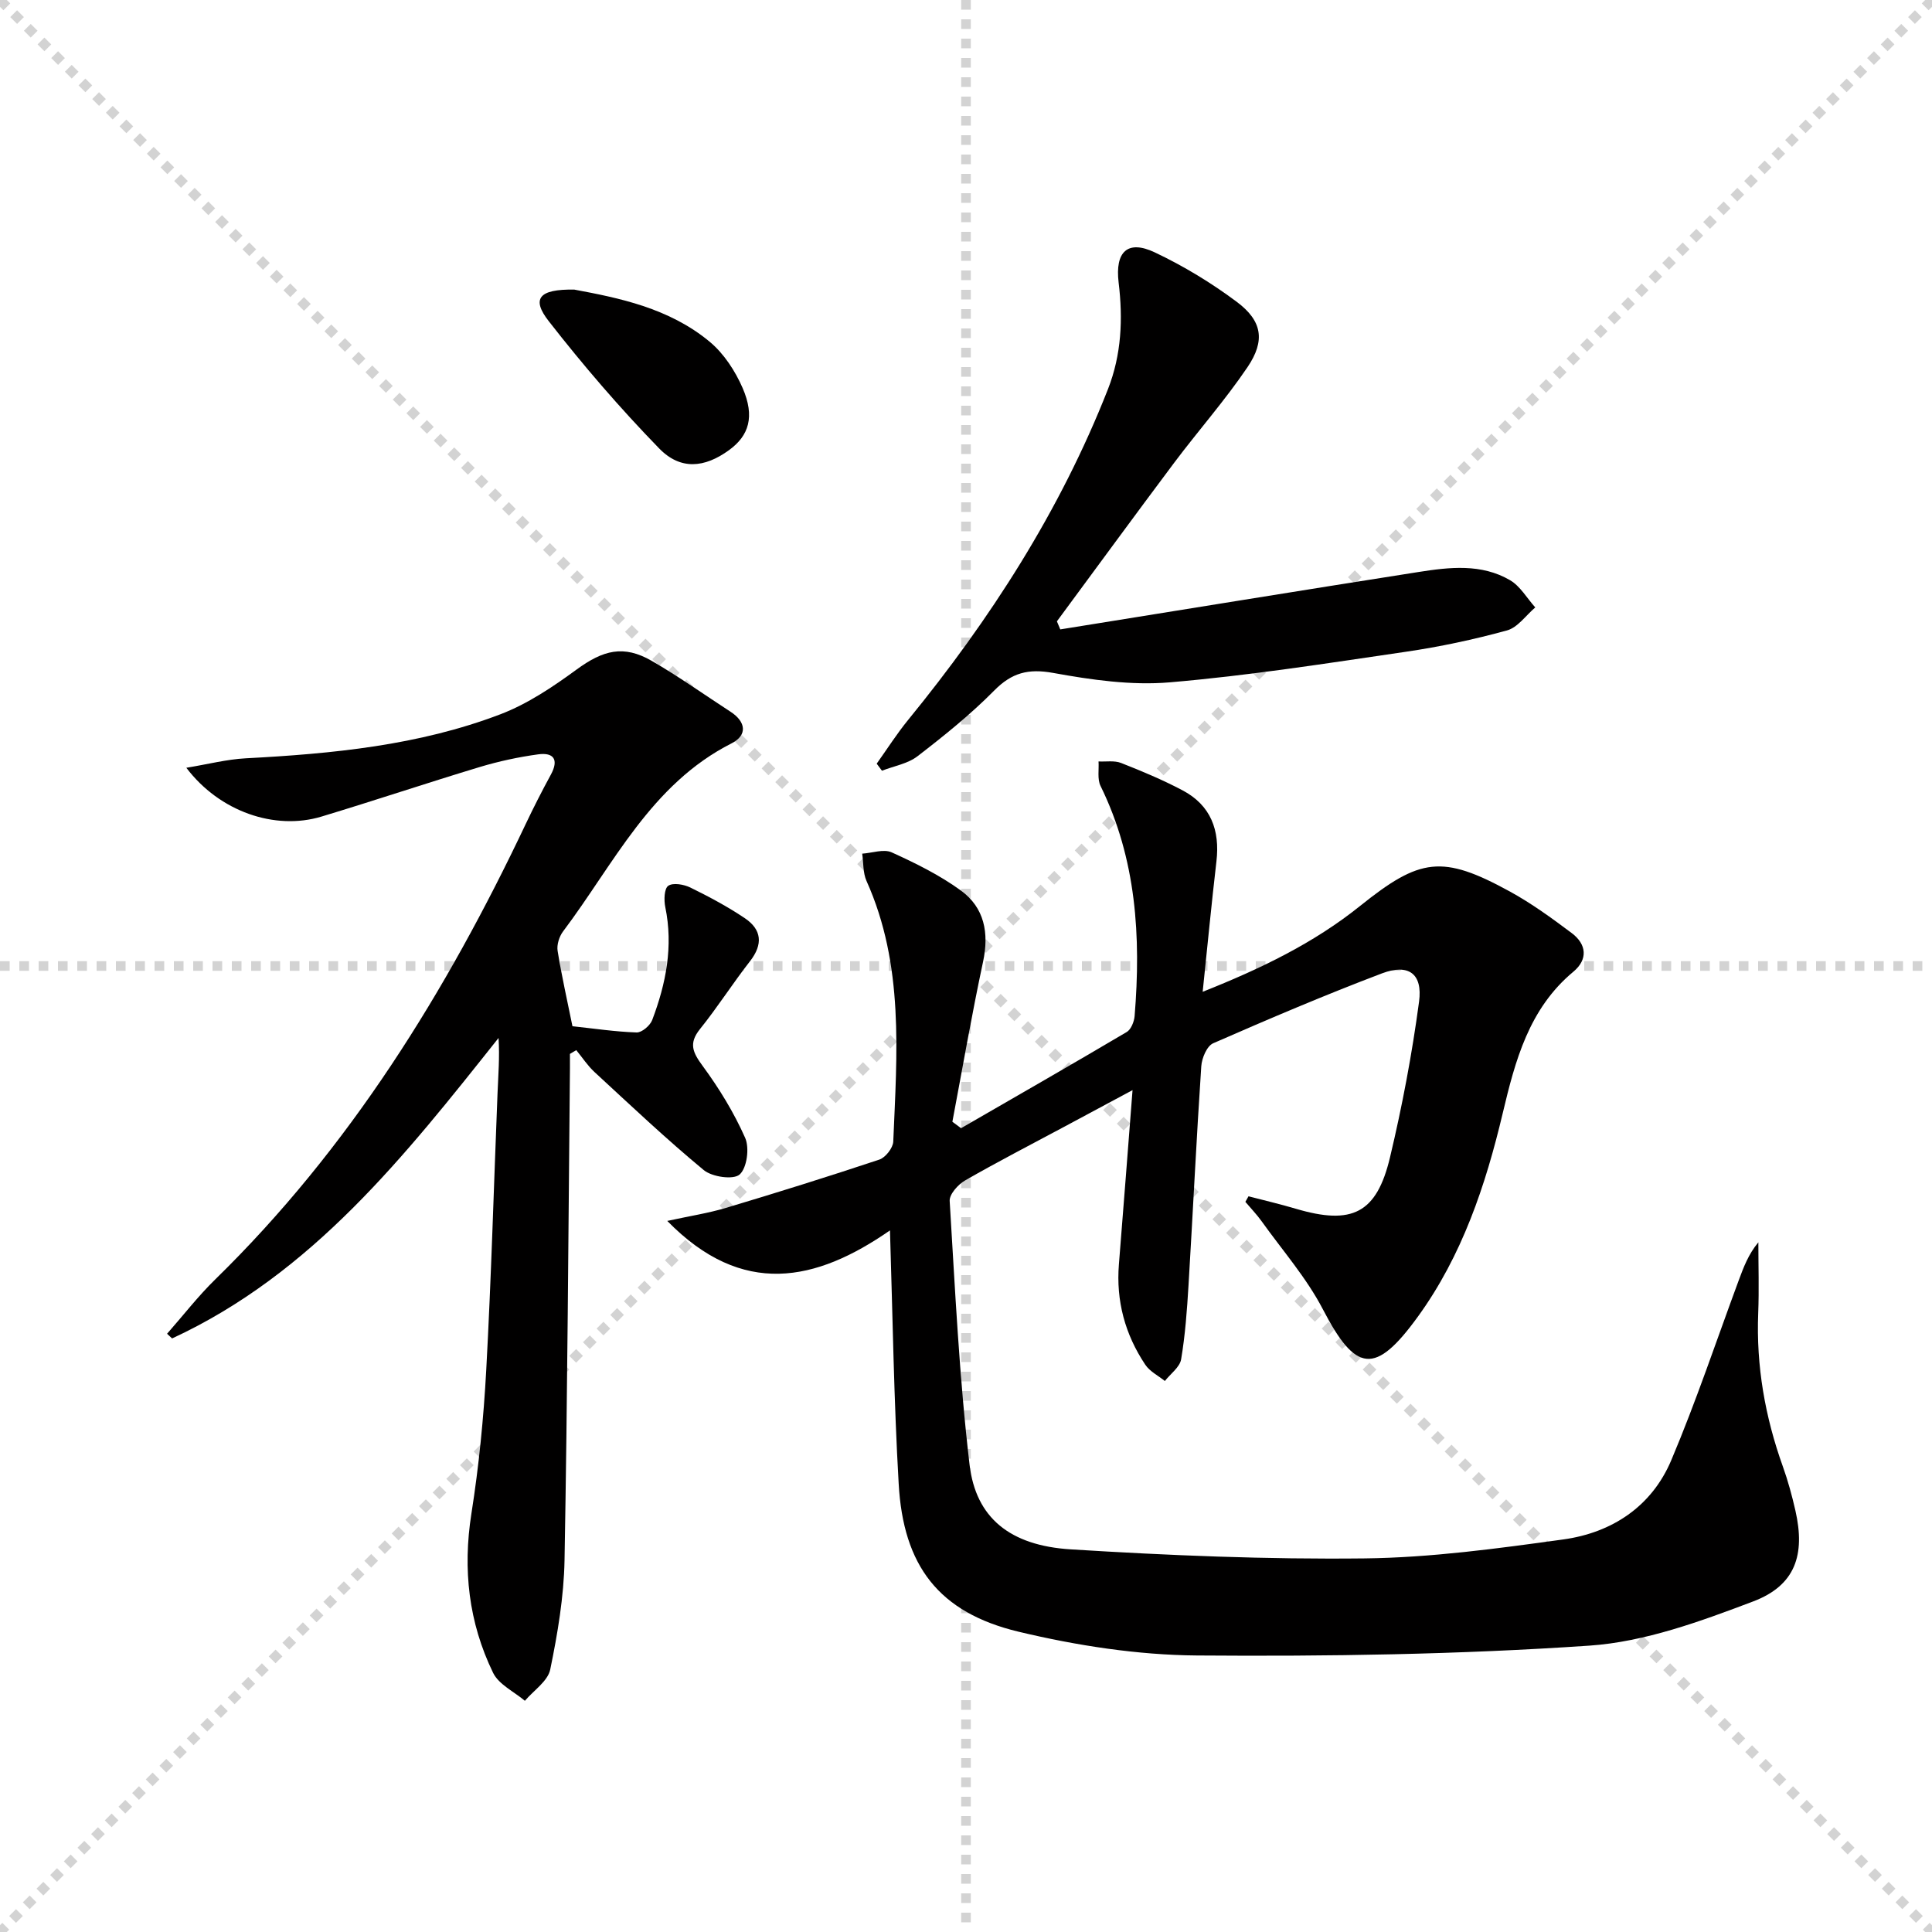 <svg enable-background="new 0 0 400 400" viewBox="0 0 400 400" xmlns="http://www.w3.org/2000/svg"><g stroke="lightgray" stroke-dasharray="1,1" stroke-width="1" transform="scale(2, 2)"><line x1="0" y1="0" x2="200" y2="200"></line><line x1="200" y1="0" x2="0" y2="200"></line><line x1="100" y1="0" x2="100" y2="200"></line><line x1="0" y1="100" x2="200" y2="100"></line></g><g fill="#010000"><path d="m184.26 254.74c-15.32 10.63-30.55 13.95-46.11-1.96 4.66-1.02 8.48-1.6 12.15-2.7 10.63-3.18 21.23-6.49 31.76-10 1.27-.42 2.82-2.41 2.88-3.72.76-18.24 2.28-36.58-5.54-53.97-.75-1.68-.62-3.75-.89-5.65 2.06-.13 4.46-1.02 6.12-.26 4.96 2.25 9.94 4.71 14.32 7.9 4.86 3.55 5.86 8.77 4.58 14.75-2.35 10.99-4.26 22.07-6.35 33.12.6.44 1.2.88 1.8 1.33 11.45-6.61 22.91-13.18 34.29-19.91.9-.53 1.54-2.14 1.64-3.3 1.34-16.42.38-32.5-7.06-47.66-.69-1.41-.3-3.36-.41-5.06 1.56.08 3.28-.23 4.66.31 4.32 1.7 8.63 3.5 12.73 5.67 5.85 3.09 7.77 8.25 7.02 14.7-1.02 8.73-1.85 17.48-2.85 27.01 12.01-4.77 22.99-10.06 32.6-17.78 12.4-9.95 17-10.65 30.99-2.99 4.49 2.46 8.69 5.52 12.8 8.6 3.11 2.32 3.42 5.46.36 8.01-9.21 7.66-12.04 18.41-14.63 29.31-3.55 14.97-8.42 29.48-17.52 42.05-8.91 12.31-12.92 11.6-19.71-1.46-3.39-6.52-8.38-12.21-12.69-18.24-1.01-1.41-2.24-2.68-3.36-4.01.22-.38.43-.77.65-1.15 3.27.85 6.57 1.62 9.8 2.58 11.63 3.44 16.73.98 19.5-10.66 2.53-10.62 4.56-21.39 6.01-32.21.78-5.8-2.18-7.94-7.66-5.87-11.79 4.47-23.41 9.42-34.97 14.48-1.3.57-2.35 3.08-2.46 4.77-1.01 15.1-1.73 30.22-2.64 45.33-.31 5.13-.68 10.28-1.53 15.33-.28 1.64-2.2 3-3.37 4.49-1.37-1.11-3.12-1.97-4.05-3.37-4.19-6.27-6.08-13.22-5.46-20.82.95-11.74 1.84-23.49 2.82-36.03-4.89 2.62-9.48 5.08-14.06 7.54-6.89 3.69-13.84 7.27-20.61 11.16-1.45.83-3.27 2.87-3.19 4.24 1.12 18.23 1.98 36.51 4.12 54.63 1.3 10.97 8.36 16.73 20.96 17.51 20.24 1.26 40.56 2.1 60.83 1.87 13.72-.16 27.47-2.04 41.1-3.92 10.1-1.39 18.34-6.82 22.39-16.41 5.15-12.19 9.35-24.78 13.95-37.2 1.01-2.71 2-5.43 4.08-7.91 0 4.88.16 9.78-.03 14.65-.44 10.96 1.42 21.5 5.11 31.79 1.06 2.96 1.89 6.03 2.59 9.1 2.08 9.16-.01 15.49-8.72 18.8-10.93 4.14-22.43 8.37-33.91 9.16-27.02 1.84-54.19 2.25-81.29 2.04-12.33-.1-24.88-2.05-36.91-4.92-16.54-3.96-23.9-13.66-24.83-30.69-.99-17.12-1.23-34.25-1.8-52.4z"/><path d="m118 218.2c0 .99.01 1.97 0 2.96-.33 33.96-.51 67.93-1.12 101.88-.14 7.56-1.43 15.18-2.96 22.61-.5 2.42-3.43 4.34-5.25 6.48-2.25-1.9-5.4-3.37-6.58-5.79-5.06-10.41-6.31-21.41-4.49-32.97 1.55-9.83 2.53-19.78 3.07-29.72 1.04-19.1 1.57-38.22 2.34-57.33.15-3.73.46-7.45.21-11.42-19.38 24.39-38.54 48.76-67.59 62.21-.35-.32-.69-.65-1.04-.97 3.32-3.77 6.41-7.77 9.98-11.26 27.76-27.12 47.79-59.48 64.27-94.27 1.64-3.46 3.38-6.87 5.21-10.23 1.69-3.11.59-4.64-2.63-4.2-4.09.56-8.17 1.44-12.12 2.63-10.95 3.31-21.8 6.95-32.76 10.26-9.62 2.9-21.08-1.02-27.96-10.11 4.49-.74 8.37-1.75 12.28-1.96 17.96-.95 35.82-2.66 52.75-9.12 5.61-2.14 10.84-5.66 15.74-9.24 5.53-4.05 9.75-5.17 15.57-1.82 5.6 3.23 10.89 7.01 16.32 10.53 3.24 2.1 3.53 4.87.23 6.55-16.74 8.48-24.38 24.99-34.9 38.95-.79 1.05-1.33 2.77-1.12 4.03.84 5.2 2.01 10.35 3.07 15.59 4.41.47 8.83 1.14 13.28 1.29 1.08.04 2.79-1.42 3.23-2.57 2.86-7.54 4.39-15.27 2.71-23.39-.3-1.44-.23-3.83.62-4.41 1-.68 3.22-.29 4.56.36 3.87 1.9 7.7 3.94 11.27 6.34 3.52 2.36 3.83 5.41 1.09 8.92-3.58 4.58-6.71 9.52-10.35 14.04-2.42 3.01-1.48 4.88.57 7.67 3.4 4.63 6.46 9.63 8.78 14.87.92 2.09.37 6.23-1.15 7.58-1.29 1.14-5.71.51-7.43-.92-7.8-6.45-15.17-13.43-22.62-20.3-1.43-1.32-2.52-3.01-3.77-4.53-.45.26-.88.52-1.31.78z"/><path d="m219.52 130.31c24.72-3.97 49.42-8 74.15-11.88 6.42-1.01 13.04-1.78 18.98 1.7 2.11 1.24 3.49 3.72 5.21 5.63-1.94 1.65-3.64 4.16-5.87 4.77-6.86 1.88-13.88 3.38-20.92 4.41-16.26 2.38-32.52 4.94-48.87 6.33-7.96.68-16.23-.51-24.16-1.95-5.15-.93-8.54-.05-12.19 3.64-4.89 4.95-10.37 9.36-15.89 13.61-2.02 1.56-4.89 2.03-7.36 3-.36-.49-.73-.97-1.09-1.46 2.16-3.03 4.16-6.18 6.51-9.06 17.03-20.86 31.47-43.28 41.36-68.45 2.82-7.17 3.13-14.57 2.22-22.1-.77-6.39 1.86-8.91 7.48-6.25 5.96 2.82 11.72 6.31 17 10.26 5.25 3.93 5.92 8.01 2.2 13.51-4.65 6.87-10.19 13.14-15.18 19.79-8.16 10.89-16.19 21.88-24.28 32.83.24.56.47 1.11.7 1.67z"/><path d="m118.91 59.96c9.08 1.7 19.59 3.77 28.04 10.81 2.93 2.44 5.27 6.04 6.81 9.58 2.55 5.9 1.32 9.84-2.83 12.85-5.05 3.67-10.05 4.19-14.48-.38-8.08-8.31-15.68-17.14-22.81-26.29-3.67-4.67-2.11-6.7 5.27-6.57z"/></g></svg>